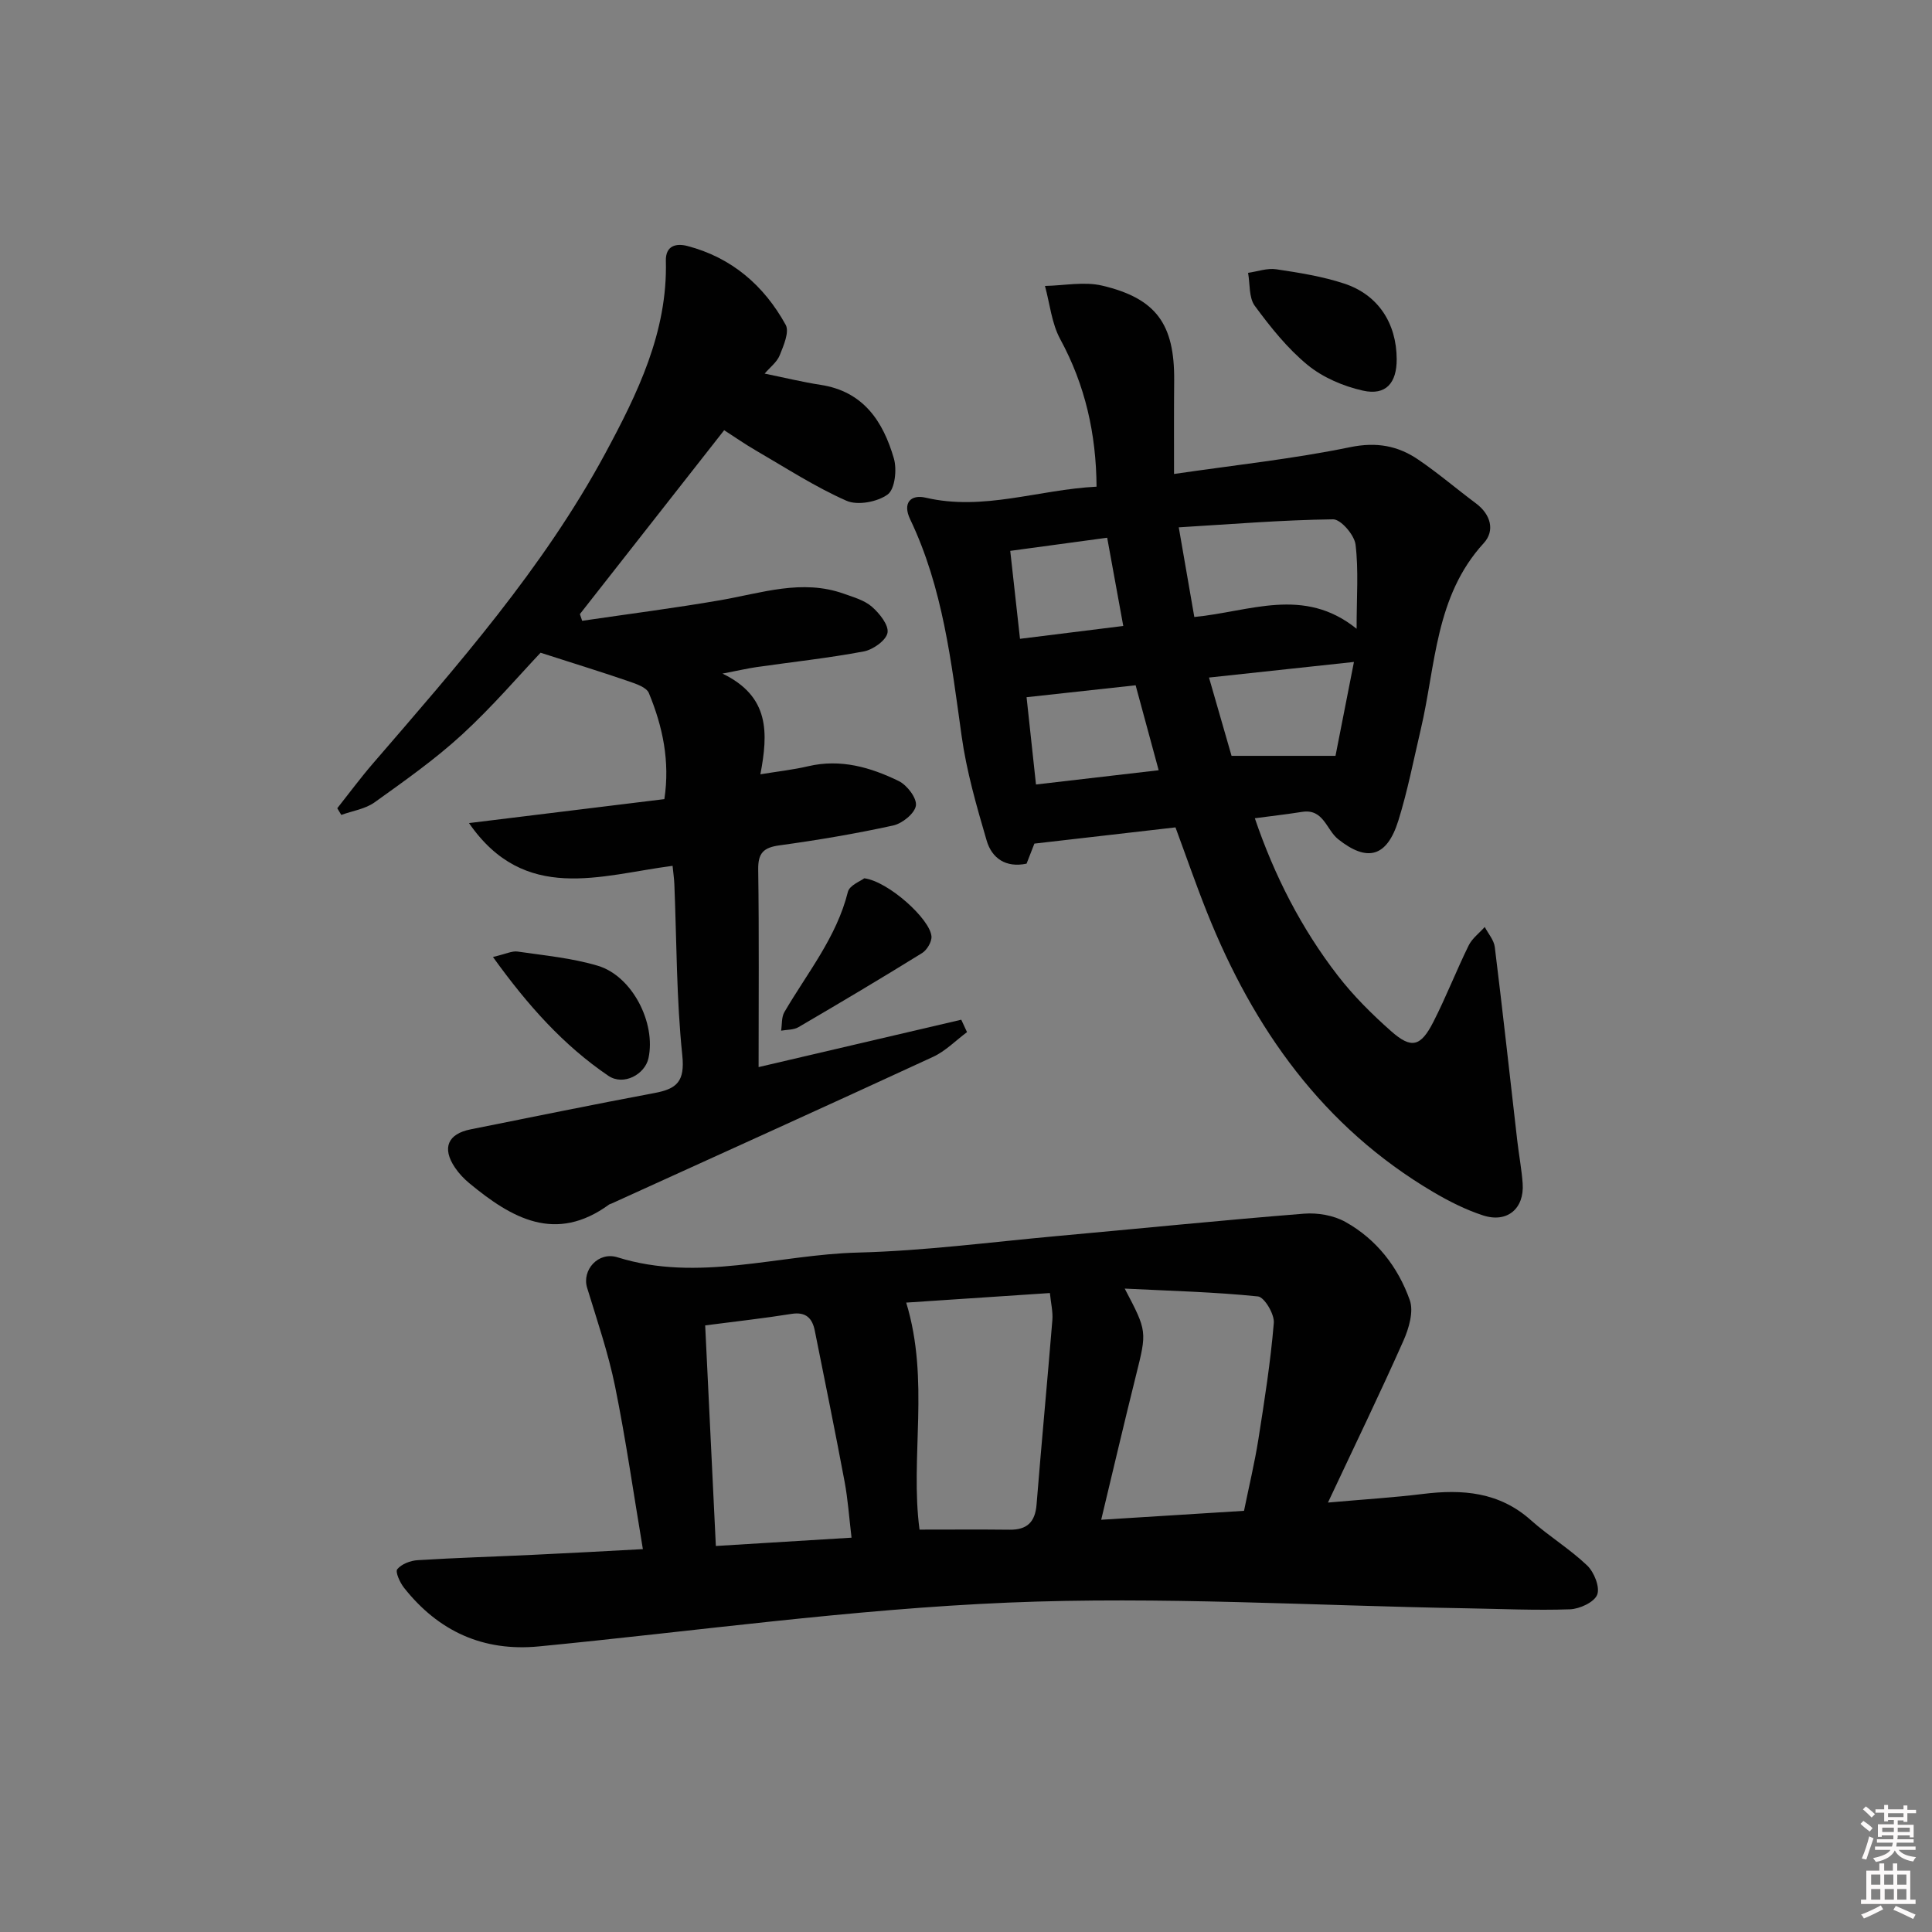 <svg enable-background="new 0 0 400 400" viewBox="0 0 400 400" xmlns="http://www.w3.org/2000/svg"><rect x="0" y="0" width="400" height="400" fill="#808080" stroke="none"/><path d="m385.2 377.6.6-.6c.6.4 1.3.9 1.9 1.5l-.6.7c-.8-.6-1.4-1.1-1.9-1.6zm.3 7.1c.6-1.4 1.1-2.9 1.5-4.5.3.1.6.3.9.4-.5 1.4-1 2.9-1.5 4.4l-.9-.2zm.2-10.1.6-.6c.7.5 1.3 1.1 1.9 1.6l-.7.7c-.6-.6-1.2-1.2-1.8-1.7zm8.4-.8h.8v.9h1.8v.7h-1.8v1.8h-.8v-.3h-1.2v.9h3.3v2.6h-.8v-.4h-2.5c0 .3 0 .6-.1.8h3.4v.7h-3.5c0 .3-.1.6-.1.8h4v.7h-3.5c.7.9 1.9 1.3 3.6 1.5-.2.2-.4.5-.6.9-1.9-.3-3.2-1.1-3.8-2.3-.5 1.1-1.8 2-3.9 2.4-.2-.3-.4-.5-.6-.8 1.9-.4 3.1-.9 3.6-1.7h-3.2v-.7h3.5c.1-.2.1-.5.2-.8h-3.3v-.7h3.4c0-.2 0-.5 0-.8h-2.4v.3h-.8v-2.6h3.3v-.9h-1.2v.3h-.8v-1.8h-1.8v-.7h1.8v-.9h.8v.9h3.2zm-4.4 5.5h2.4c0-.3 0-.6 0-.9h-2.4zm1.2-3.1h3.2v-.8h-3.2zm4.4 2.2h-2.4v.9h2.5v-.9z" fill="#fcfafa"/><path d="m389.2 385.8h.9v1.5h1.8v-1.5h.9v1.5h2.7v6h1.1v.9h-11.3v-.9h1.1v-6h2.7v-1.5zm.2 8.7.5.8c-1.2.6-2.5 1.3-4 1.9-.2-.3-.3-.6-.6-.8 1.6-.6 3-1.3 4.1-1.9zm-2-4.3h1.9v-2.1h-1.9zm0 3.1h1.9v-2.2h-1.9zm2.7-3.1h1.9v-2.1h-1.9zm.1 3.1h1.9v-2.2h-1.9zm2.3 1.3c1.4.6 2.7 1.2 4.1 1.8l-.5.9c-1.5-.7-2.8-1.4-4.1-1.9zm2.2-6.5h-1.9v2.1h1.9zm-1.9 5.2h1.9v-2.2h-1.9z" fill="#fcfafa"/><g fill="#010101"><path d="m133.1 320.73c-1.94-11.55-3.52-22.69-5.76-33.71-1.41-6.91-3.72-13.65-5.79-20.42-1.1-3.61 2.28-7.54 6.29-6.29 16.75 5.23 33.22-.56 49.79-.98 13.76-.35 27.49-2.17 41.22-3.42 17.04-1.54 34.06-3.27 51.12-4.63 2.83-.23 6.15.34 8.59 1.71 6.44 3.59 10.9 9.35 13.32 16.19.84 2.36-.18 5.83-1.3 8.37-4.83 10.88-10.03 21.59-15.64 33.54 7.55-.67 13.61-1.04 19.62-1.78 8.21-1.02 15.85-.43 22.42 5.45 3.71 3.31 8.05 5.94 11.63 9.36 1.44 1.38 2.68 4.49 2.07 6.05-.61 1.55-3.63 2.95-5.64 3.02-7.15.25-14.31-.09-21.47-.21-31.61-.53-63.28-2.5-94.81-1.18-32.46 1.36-64.79 5.92-97.18 9.07-11.54 1.12-20.81-3.13-27.93-12.14-.85-1.07-1.85-3.29-1.4-3.84.88-1.07 2.71-1.78 4.2-1.87 7.96-.5 15.94-.73 23.91-1.11 7.44-.34 14.87-.76 22.74-1.18zm124.46-7.93c1.05-5.16 2.21-9.97 2.98-14.84 1.26-8 2.52-16.01 3.19-24.07.15-1.81-1.96-5.35-3.29-5.48-8.96-.92-17.99-1.14-27.58-1.62 4.67 8.87 4.61 8.85 2.32 18.03-2.43 9.75-4.72 19.54-7.19 29.83 9.91-.63 19.45-1.22 29.57-1.85zm-69.94-43.11c4.93 16.15.76 32.07 2.76 47 6.45 0 12.55-.05 18.65.02 3.61.04 5.29-1.57 5.58-5.22 1.02-12.73 2.23-25.45 3.27-38.18.14-1.71-.3-3.46-.51-5.6-10.32.69-20.04 1.33-29.75 1.98zm-39.41 50.39c9.56-.59 18.59-1.14 28.09-1.72-.5-4.19-.75-7.97-1.45-11.67-1.95-10.41-4.07-20.78-6.15-31.16-.52-2.62-1.84-3.98-4.85-3.5-5.67.91-11.39 1.54-17.85 2.38.75 15.31 1.46 30.18 2.21 45.67z"/><path d="m243.07 98.13c12.61-1.84 24.66-3.12 36.47-5.55 5.46-1.12 9.87-.3 14.1 2.58 4.12 2.8 7.92 6.06 11.93 9.05 3.09 2.3 3.98 5.66 1.63 8.23-10.1 11.02-9.93 25.33-13.05 38.59-1.48 6.3-2.71 12.68-4.63 18.85-2.39 7.65-6.48 8.63-12.48 3.86-2.43-1.93-3.01-6.35-7.45-5.65-3.11.49-6.23.85-9.79 1.32 4.06 11.92 9.63 22.81 17.18 32.58 3.23 4.18 7.05 7.98 11.02 11.49 4.21 3.73 6.13 3.25 8.76-1.9 2.64-5.17 4.75-10.62 7.31-15.83.72-1.47 2.2-2.56 3.33-3.83.72 1.38 1.9 2.7 2.08 4.15 1.65 13.35 3.11 26.71 4.65 40.07.34 2.97.91 5.92 1.12 8.89.37 5.21-3.21 8.24-8.22 6.6-3.59-1.17-7.05-2.92-10.32-4.85-22.79-13.45-37.17-33.76-46.8-57.86-2.28-5.7-4.28-11.51-6.54-17.62-9.6 1.1-19.25 2.21-29.21 3.36-.46 1.17-1.04 2.67-1.62 4.15-4.31.91-7.19-1.13-8.26-4.77-2.09-7.13-4.17-14.35-5.19-21.68-2.14-15.31-3.87-30.65-10.65-44.84-1.63-3.41.12-5.2 3.22-4.48 11.95 2.79 23.3-1.66 35.37-2.28-.08-10.91-2.33-20.99-7.52-30.54-1.78-3.28-2.15-7.32-3.16-11.02 3.96-.07 8.12-.95 11.86-.06 11.21 2.65 14.96 8.01 14.89 19.54-.06 6.29-.03 12.58-.03 19.45zm.98 11.05c1.19 6.85 2.19 12.63 3.22 18.56 11.48-1.09 22.64-6.4 33.6 2.44 0-6.68.43-12.13-.22-17.44-.25-1.99-3.05-5.24-4.65-5.22-10.5.13-21 1-31.95 1.66zm36.27 27.87c-10.75 1.16-20.28 2.18-30.01 3.23 1.62 5.64 3.18 11.03 4.67 16.21h21.52c1.15-5.91 2.41-12.3 3.82-19.44zm-67.78 7.3c.6 5.59 1.25 11.62 1.95 18.07 8.68-1.01 16.83-1.95 25.4-2.95-1.68-6.21-3.19-11.75-4.77-17.59-7.55.82-14.85 1.62-22.58 2.47zm-1.36-12.09c7.44-.92 14.23-1.77 21.38-2.66-1.17-6.41-2.23-12.2-3.33-18.27-6.96.94-13.42 1.82-20.07 2.72.7 6.27 1.31 11.82 2.02 18.21z"/><path d="m200.21 213.69c-2.34 1.74-4.46 3.94-7.05 5.13-22.14 10.23-44.37 20.27-66.57 30.37-.15.07-.33.09-.46.18-11.09 8.1-20.19 2.86-28.94-4.38-1.14-.94-2.2-2.06-3.02-3.29-2.7-4.03-1.46-6.94 3.27-7.88 12.68-2.53 25.35-5.14 38.06-7.52 4.63-.86 6.33-2.39 5.76-7.82-1.22-11.72-1.16-23.58-1.64-35.38-.05-1.15-.21-2.29-.37-3.84-14.94 1.94-30.62 7.86-42.15-8.85 13.39-1.64 26.78-3.28 40.45-4.96 1.19-7.85-.35-15.05-3.21-21.96-.49-1.2-2.66-1.91-4.19-2.44-5.36-1.85-10.78-3.51-18.23-5.91-4.34 4.58-9.94 11.14-16.25 16.94-5.61 5.15-11.91 9.59-18.12 14.04-1.93 1.38-4.57 1.76-6.89 2.6-.28-.46-.55-.92-.83-1.38 2.44-3.08 4.78-6.25 7.35-9.23 17.5-20.3 35.28-40.43 48.1-64.18 6.7-12.42 12.96-25.18 12.58-39.93-.08-3.21 2.2-3.65 4.42-3.08 9.19 2.39 15.9 8.19 20.39 16.34.8 1.46-.44 4.3-1.24 6.3-.56 1.4-1.98 2.46-3.12 3.79 4.18.85 7.86 1.76 11.59 2.33 8.86 1.35 12.95 7.58 15.17 15.25.66 2.28.22 6.33-1.28 7.44-2.12 1.55-6.23 2.33-8.55 1.3-6.5-2.87-12.53-6.8-18.71-10.38-2.28-1.32-4.45-2.84-6.6-4.22-10.07 12.84-19.97 25.45-29.87 38.07.16.46.31.93.47 1.39 9.57-1.41 19.17-2.63 28.7-4.28 8.47-1.47 16.81-4.41 25.47-1.33 2.02.72 4.27 1.35 5.82 2.7 1.57 1.37 3.52 3.8 3.23 5.39-.29 1.58-3 3.5-4.91 3.86-7.34 1.38-14.78 2.18-22.18 3.24-1.8.26-3.57.68-7.08 1.35 9.81 4.73 9.47 12.28 7.85 20.85 3.58-.59 6.79-.94 9.9-1.67 6.71-1.57 12.89.21 18.75 3.07 1.72.84 3.77 3.53 3.55 5.07-.23 1.62-2.82 3.72-4.71 4.13-7.77 1.7-15.65 3.03-23.53 4.11-3.29.45-4.46 1.57-4.41 4.99.19 13.47.08 26.95.08 40.92 14.29-3.34 28.13-6.58 41.96-9.81.4.87.79 1.72 1.19 2.57z"/><path d="m289.17 74.36c.02 4.94-2.24 7.57-6.97 6.52-4.05-.9-8.29-2.71-11.47-5.31-4.19-3.44-7.7-7.85-10.94-12.25-1.25-1.7-.97-4.52-1.39-6.83 1.95-.28 3.97-1.02 5.84-.74 4.73.71 9.54 1.47 14.06 2.96 7.05 2.32 10.84 8.22 10.87 15.65z"/><path d="m102.06 198.13c2.65-.61 3.94-1.29 5.1-1.12 5.57.81 11.25 1.34 16.61 2.94 7.13 2.13 12.07 11.83 10.49 19.14-.73 3.35-5.16 5.78-8.31 3.64-9.24-6.28-16.63-14.5-23.89-24.6z"/><path d="m178.94 181.84c5.02.65 13.64 8.47 13.91 12.02.09 1.12-.93 2.83-1.94 3.46-8.46 5.24-17.02 10.33-25.61 15.35-.99.58-2.38.5-3.58.72.21-1.29.06-2.79.68-3.85 4.73-8.11 10.8-15.47 13.15-24.9.35-1.37 2.7-2.25 3.39-2.8z"/></g></svg>